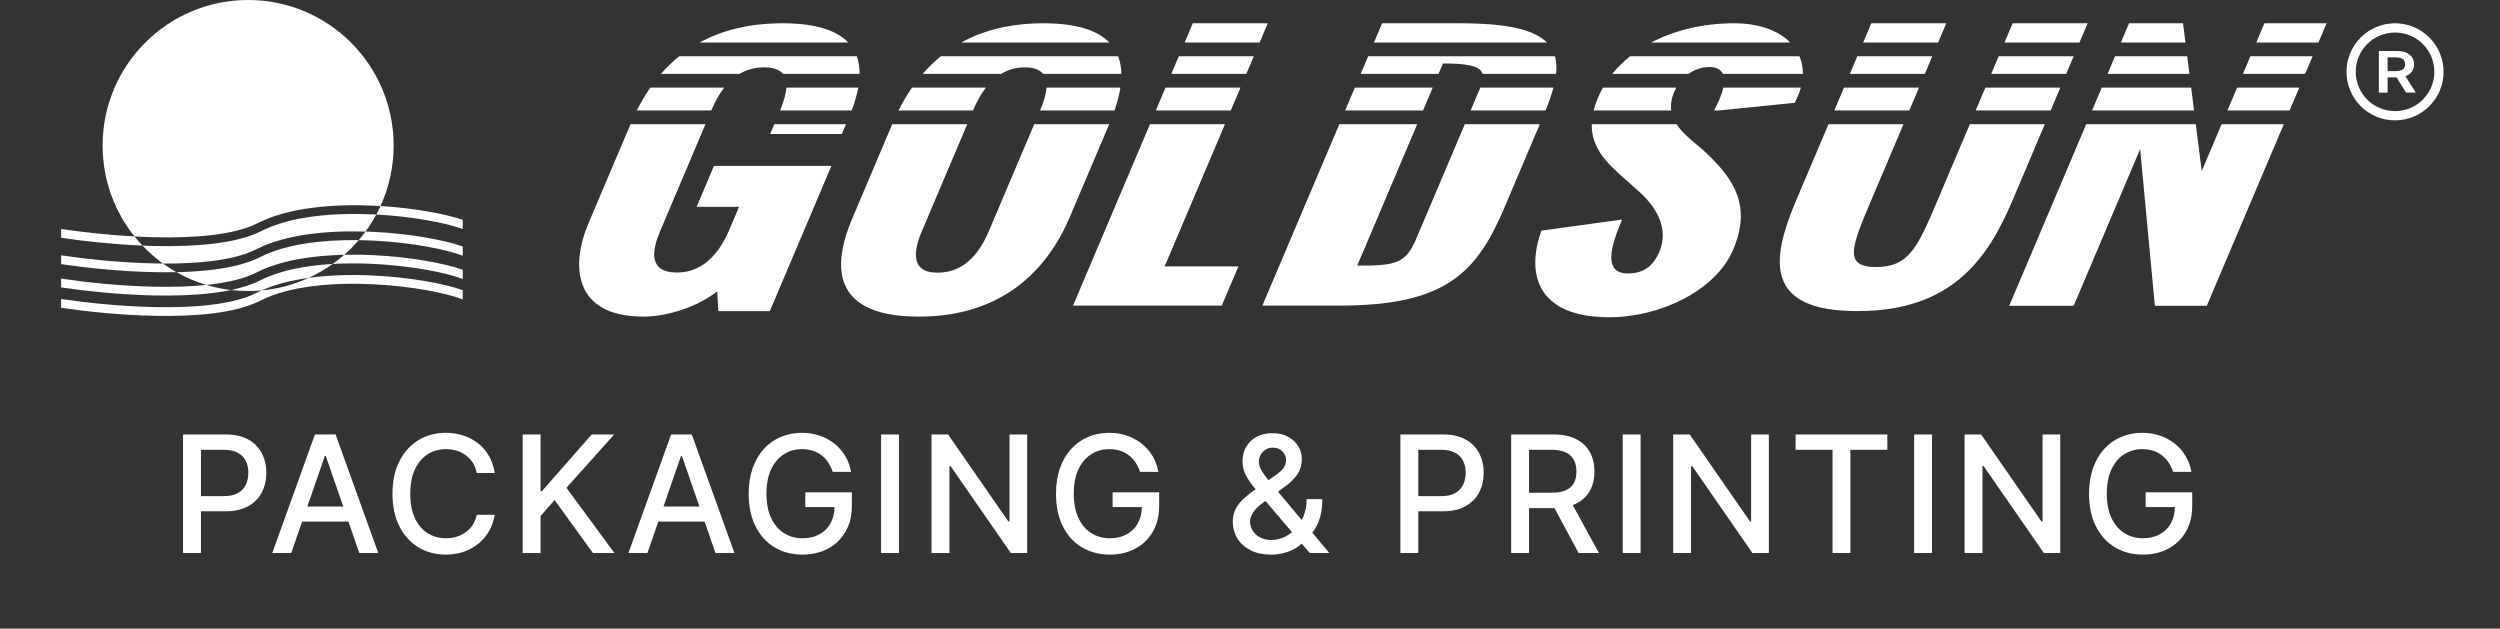 <svg xmlns="http://www.w3.org/2000/svg" width="859" height="216" viewBox="0 0 859 216" fill="none"><rect x="0" y="0" width="859" height="216" fill="#333333" stroke="none"/><path fill-rule="evenodd" clip-rule="evenodd" d="M135.256 50C135.256 57.419 133.64 64.46 130.741 70.791C130.127 70.754 129.51 70.719 128.892 70.689C114.768 69.999 99.186 71.228 88.572 76.665C84.698 78.649 79.4 79.952 73.262 80.711C67.145 81.468 60.297 81.674 53.388 81.525C50.994 81.474 48.596 81.379 46.223 81.251C39.361 72.691 35.256 61.825 35.256 50C35.256 22.386 57.642 0 85.256 0C112.87 0 135.256 22.386 135.256 50ZM48.957 84.386C38.648 83.956 28.594 82.839 21 81.702V78.668C27.856 79.708 36.848 80.745 46.223 81.251C47.091 82.334 48.003 83.38 48.957 84.386ZM129.286 73.713C129.106 73.704 128.926 73.695 128.745 73.686C114.744 73.001 99.826 74.272 89.94 79.335C85.613 81.551 79.916 82.911 73.631 83.689C67.324 84.469 60.322 84.676 53.324 84.525C51.867 84.493 50.409 84.446 48.957 84.386C51.105 86.653 53.464 88.719 56.002 90.553C54.967 90.547 53.928 90.533 52.888 90.511C41.265 90.26 29.551 89.007 21 87.728V90.761C29.617 92.032 41.256 93.26 52.824 93.51C55.433 93.566 58.044 93.573 60.618 93.519C63.839 95.346 67.283 96.826 70.899 97.908C65.27 98.492 59.104 98.645 52.888 98.511C41.265 98.26 29.551 97.007 21 95.728V98.761C29.617 100.033 41.256 101.26 52.824 101.51C59.822 101.661 66.824 101.454 73.131 100.674C75.288 100.407 77.376 100.071 79.363 99.656C81.295 99.883 83.262 100 85.256 100C86.811 100 88.35 99.929 89.87 99.79C89.256 100.064 88.656 100.351 88.072 100.65C84.198 102.634 78.9 103.937 72.762 104.697C66.645 105.454 59.797 105.66 52.888 105.511C41.265 105.26 29.551 104.007 21 102.728V105.761C29.617 107.033 41.256 108.26 52.824 108.51C59.822 108.661 66.824 108.454 73.131 107.674C79.416 106.896 85.113 105.536 89.44 103.32C99.326 98.257 114.244 96.987 128.245 97.671C141.317 98.31 153.214 100.631 159 102.876V99.681C152.463 97.398 140.825 95.282 128.392 94.675C121.041 94.315 113.296 94.476 106.061 95.479C108.972 94.146 111.732 92.541 114.309 90.697C118.912 90.432 123.628 90.445 128.245 90.671C141.317 91.31 153.214 93.631 159 95.876V92.681C152.463 90.398 140.825 88.282 128.392 87.675C125.077 87.513 121.681 87.456 118.288 87.535C120.055 85.98 121.711 84.301 123.242 82.513C124.916 82.536 126.587 82.59 128.245 82.671C141.317 83.31 153.214 85.631 159 87.876V84.681C152.463 82.398 140.825 80.282 128.392 79.675C127.461 79.629 126.525 79.592 125.583 79.564C126.947 77.707 128.185 75.753 129.286 73.713ZM159 78.702C153.132 76.548 141.78 74.37 129.286 73.713C129.802 72.757 130.287 71.783 130.741 70.791C142.162 71.489 152.718 73.421 159 75.525V78.702ZM125.583 79.564C124.84 80.577 124.059 81.56 123.242 82.513C110.781 82.341 98.155 83.856 89.44 88.32C85.113 90.536 79.416 91.896 73.131 92.674C69.176 93.163 64.948 93.427 60.618 93.519C59.023 92.613 57.482 91.623 56.002 90.553C61.842 90.585 67.566 90.34 72.762 89.697C78.9 88.937 84.198 87.634 88.072 85.65C97.987 80.572 112.237 79.164 125.583 79.564ZM118.288 87.535C117.018 88.654 115.69 89.71 114.309 90.697C104.953 91.237 96.066 92.927 89.44 96.32C86.598 97.776 83.165 98.862 79.363 99.656C76.458 99.315 73.629 98.725 70.899 97.908C71.527 97.843 72.148 97.773 72.762 97.697C78.9 96.937 84.198 95.634 88.072 93.65C96.195 89.49 107.227 87.793 118.288 87.535ZM89.87 99.79C94.599 97.676 100.16 96.297 106.061 95.479C101.054 97.774 95.602 99.266 89.87 99.79Z" fill="white"></path><path fill-rule="evenodd" clip-rule="evenodd" d="M216.638 42.675L202.267 76.555C195.888 91.592 197.233 108.784 221.091 108.784C229.516 108.784 239.922 105.281 246.435 100.107L246.811 106.898H264.511L285.68 56.991H245.326L239.359 71.058H253.943L250.651 78.819C247.977 85.124 242.735 93.64 232.611 93.64C222.489 93.64 224.127 85.771 226.847 79.358L242.407 42.675H216.638ZM266.053 42.675L264.621 46.05H289.259L290.69 42.675H266.053ZM292.64 37.952H268.044C269.101 35.328 270.031 32.545 270.205 30.108H294.889C294.441 32.58 293.679 35.204 292.64 37.952ZM306.575 42.675L292.866 74.992C284.934 93.694 287.666 108.784 315.771 108.784C344.019 108.784 359.688 93.209 367.62 74.507L381.122 42.675H355.354L339.771 79.411C337.118 85.663 332.155 93.694 322.172 93.694C312.332 93.694 314.156 85.555 316.761 79.411L332.344 42.675H306.575ZM334.348 37.952H308.744C310.118 35.218 311.657 32.591 313.381 30.108H338.784C336.913 32.492 335.538 35.145 334.547 37.481L334.348 37.952ZM357.356 37.952H382.957C383.902 35.218 384.588 32.591 384.968 30.108H359.586C359.432 32.476 358.557 35.119 357.557 37.481L357.356 37.952ZM395.13 42.675L368.689 105.012H419.804L425.519 91.538H400.174L420.9 42.675H395.13ZM422.903 37.952H397.134L400.46 30.108H426.231L422.903 37.952ZM460.192 42.675L433.751 105.012H460.087C496.76 105.012 507.368 93.855 516.97 71.219L529.078 42.675H503.307L486.628 81.998C482.946 90.675 479.509 91.269 466.341 91.269L486.954 42.675H460.192ZM488.957 37.952H462.195L465.523 30.108H492.284L488.957 37.952ZM505.31 37.952H531.068C532.219 35.121 533.129 32.509 533.76 30.108H508.638L505.31 37.952ZM546.924 42.675C546.776 50.957 552.339 56.206 557.855 61.087L563.66 66.261C568.991 71.219 573.574 78.441 570.145 86.526C568.408 90.622 565.433 93.963 559.345 93.963C550.423 93.963 553.755 83.939 557.367 75.423L529.621 79.25C524.165 94.448 528.469 109 552.895 109C570.665 109 589.605 99.73 595.504 85.825C601.859 70.842 595.882 61.734 586.557 52.841C585.492 51.795 584.259 50.76 582.993 49.697L582.992 49.696C580.465 47.573 577.803 45.338 576.07 42.675H546.924ZM574.24 37.952H547.578C547.926 36.562 548.42 35.096 549.076 33.546C549.578 32.365 550.144 31.219 550.773 30.108H575.981C575.709 30.589 575.471 31.073 575.268 31.552C574.256 33.938 573.986 36.05 574.24 37.952ZM590.649 37.952H588.98C589.211 37.423 589.477 36.901 589.753 36.356C590.093 35.688 590.449 34.985 590.785 34.193C591.324 32.924 591.823 31.502 592.121 30.108H618.78C618.519 31.06 618.181 32.028 617.766 33.008C617.723 33.106 617.671 33.215 617.599 33.363L617.595 33.372V33.374C617.43 33.711 617.167 34.251 616.712 35.325L590.649 37.952ZM628.268 42.675L617.121 68.956C608.64 88.951 605.841 106.898 638.195 106.898C670.621 106.898 682.976 88.951 691.458 68.956L702.605 42.675H676.836L665.938 68.363L665.813 68.662C658.977 84.779 656.018 91.753 644.62 91.753C633.221 91.753 636.216 84.693 643.143 68.363L654.039 42.675H628.268ZM656.042 37.952H630.273L633.599 30.108H659.369L656.042 37.952ZM678.839 37.952H704.609L707.935 30.108H682.165L678.839 37.952ZM716.825 42.675L690.36 105.066H712.521L735.357 51.224L740.415 105.066H758.255L784.719 42.675H763.339L756.512 58.77L754.473 42.675H716.825ZM753.876 37.952H718.828L722.155 30.108H752.881L753.876 37.952ZM765.342 37.952H786.722L790.05 30.108H768.669L765.342 37.952ZM244.411 37.952H218.807C220.183 35.212 221.72 32.587 223.44 30.108H248.842C246.995 32.453 245.628 35.082 244.61 37.481L244.411 37.952ZM254.109 25.385H227.105C228.998 23.203 231.074 21.177 233.345 19.337H294.386C295.053 21.174 295.363 23.199 295.353 25.385H269.027C267.888 23.997 265.849 23.145 262.515 23.145C259.213 23.145 256.439 24.005 254.109 25.385ZM384.194 19.337C384.904 21.18 385.26 23.206 385.305 25.385H358.392C357.277 24.008 355.301 23.145 352.097 23.145C348.934 23.145 346.249 24.009 343.978 25.385H317.042C318.932 23.206 321.001 21.18 323.268 19.337H384.194ZM402.463 25.385H428.234L430.799 19.337H405.03L402.463 25.385ZM467.525 25.385H494.287L495.809 21.797C503.72 21.837 508.507 22.445 509.422 25.385H534.662C534.899 23.139 534.791 21.126 534.29 19.337H470.091L467.525 25.385ZM553.981 25.385H580.185C582.151 23.974 584.572 23.037 587.375 23.037C589.94 23.037 591.332 23.973 591.966 25.385H619.467C619.49 23.229 619.089 21.198 618.303 19.337H560.078C557.799 21.159 555.753 23.18 553.981 25.385ZM709.938 25.385H684.169L686.734 19.337H712.505L709.938 25.385ZM724.158 25.385H752.284L751.517 19.337H726.723L724.158 25.385ZM792.053 25.385H770.672L773.237 19.337H794.618L792.053 25.385ZM635.603 25.385H661.372L663.937 19.337H638.168L635.603 25.385ZM381.186 14.614H330.271C337.831 10.443 347.118 8 358.521 8C369.925 8 377.15 10.443 381.186 14.614ZM432.803 14.614H407.033L409.838 8H435.608L432.803 14.614ZM531.546 14.614H472.095L474.9 8H501.52C517.627 8 527.059 10.089 531.546 14.614ZM615.125 14.614H567.331C575.439 10.34 585.312 8 595.878 8C604.439 8 611.097 10.513 615.125 14.614ZM665.942 14.614H640.171L642.976 8H668.747L665.942 14.614ZM688.737 14.614H714.508L717.313 8H691.544L688.737 14.614ZM750.92 14.614H728.728L731.533 8H750.081L750.92 14.614ZM775.24 14.614H796.622L799.427 8H778.047L775.24 14.614ZM291.473 14.614H240.383C248.01 10.433 257.392 8 268.938 8C280.267 8 287.494 10.418 291.473 14.614Z" fill="white"></path><path fill-rule="evenodd" clip-rule="evenodd" d="M822.934 38.178C830.39 38.178 836.435 32.134 836.435 24.677C836.435 17.221 830.39 11.177 822.934 11.177C815.479 11.177 809.433 17.221 809.433 24.677C809.433 32.134 815.479 38.178 822.934 38.178ZM822.934 41.355C832.145 41.355 839.612 33.888 839.612 24.677C839.612 15.467 832.145 8 822.934 8C813.724 8 806.257 15.467 806.257 24.677C806.257 33.888 813.724 41.355 822.934 41.355Z" fill="white"></path><path d="M817.375 31.825V17.53H823.611C824.888 17.53 825.96 17.721 826.826 18.102C827.698 18.484 828.355 19.019 828.798 19.708C829.248 20.392 829.473 21.19 829.473 22.102C829.473 23.019 829.245 23.814 828.79 24.489C828.341 25.159 827.678 25.678 826.802 26.046C825.925 26.408 824.848 26.59 823.569 26.59H819.129V24.44H823.164C823.911 24.44 824.522 24.352 824.999 24.175C825.475 23.993 825.826 23.73 826.055 23.386C826.287 23.037 826.403 22.609 826.403 22.102C826.403 21.595 826.287 21.162 826.055 20.804C825.822 20.441 825.467 20.166 824.991 19.98C824.514 19.789 823.9 19.694 823.149 19.694H820.386V31.825H817.375ZM825.965 25.348L830.082 31.825H826.721L822.677 25.348H825.965Z" fill="white"></path><path d="M62.898 190V149.273H77.415C80.583 149.273 83.208 149.849 85.29 151.003C87.371 152.156 88.929 153.734 89.963 155.736C90.997 157.724 91.514 159.965 91.514 162.457C91.514 164.963 90.99 167.217 89.943 169.219C88.909 171.207 87.344 172.785 85.25 173.952C83.168 175.105 80.55 175.682 77.395 175.682H67.412V170.472H76.838C78.84 170.472 80.464 170.127 81.71 169.438C82.956 168.735 83.871 167.78 84.454 166.574C85.038 165.367 85.329 163.995 85.329 162.457C85.329 160.92 85.038 159.554 84.454 158.361C83.871 157.168 82.95 156.233 81.69 155.557C80.444 154.881 78.8 154.543 76.758 154.543H69.042V190H62.898ZM100.078 190H93.555L108.211 149.273H115.311L129.967 190H123.444L111.93 156.67H111.612L100.078 190ZM101.172 174.051H122.331V179.222H101.172V174.051ZM170.001 162.517H163.797C163.558 161.191 163.114 160.025 162.464 159.017C161.815 158.009 161.019 157.154 160.078 156.452C159.137 155.749 158.083 155.219 156.916 154.861C155.763 154.503 154.536 154.324 153.237 154.324C150.89 154.324 148.789 154.914 146.933 156.094C145.09 157.274 143.632 159.004 142.558 161.284C141.497 163.564 140.967 166.348 140.967 169.636C140.967 172.951 141.497 175.748 142.558 178.028C143.632 180.309 145.097 182.032 146.953 183.199C148.809 184.366 150.897 184.949 153.217 184.949C154.503 184.949 155.723 184.777 156.876 184.432C158.043 184.074 159.097 183.55 160.038 182.861C160.979 182.171 161.775 181.33 162.424 180.335C163.087 179.328 163.545 178.174 163.797 176.875L170.001 176.895C169.67 178.897 169.027 180.74 168.072 182.423C167.131 184.094 165.918 185.539 164.433 186.759C162.961 187.965 161.278 188.9 159.382 189.562C157.486 190.225 155.418 190.557 153.177 190.557C149.651 190.557 146.509 189.722 143.751 188.051C140.994 186.367 138.819 183.961 137.228 180.832C135.651 177.704 134.862 173.972 134.862 169.636C134.862 165.288 135.657 161.556 137.248 158.44C138.839 155.312 141.013 152.912 143.771 151.241C146.529 149.558 149.664 148.716 153.177 148.716C155.338 148.716 157.353 149.027 159.223 149.651C161.105 150.26 162.796 151.162 164.294 152.355C165.792 153.535 167.031 154.98 168.013 156.69C168.994 158.387 169.656 160.33 170.001 162.517ZM179.594 190V149.273H185.739V168.722H186.236L203.319 149.273H211.054L194.628 167.608L211.114 190H203.716L190.552 171.804L185.739 177.332V190H179.594ZM222.462 190H215.939L230.595 149.273H237.695L252.351 190H245.828L234.314 156.67H233.996L222.462 190ZM223.556 174.051H244.715V179.222H223.556V174.051ZM286.121 162.139C285.737 160.933 285.219 159.852 284.57 158.898C283.933 157.93 283.171 157.108 282.283 156.432C281.395 155.742 280.38 155.219 279.24 154.861C278.113 154.503 276.874 154.324 275.522 154.324C273.228 154.324 271.16 154.914 269.317 156.094C267.474 157.274 266.016 159.004 264.942 161.284C263.881 163.551 263.351 166.329 263.351 169.616C263.351 172.918 263.888 175.708 264.962 177.989C266.036 180.269 267.507 181.999 269.377 183.179C271.246 184.359 273.374 184.949 275.76 184.949C277.974 184.949 279.903 184.498 281.547 183.597C283.204 182.695 284.484 181.422 285.385 179.778C286.3 178.121 286.757 176.172 286.757 173.932L288.348 174.23H276.695V169.159H292.703V173.793C292.703 177.213 291.974 180.183 290.516 182.702C289.071 185.207 287.069 187.143 284.51 188.509C281.965 189.874 279.048 190.557 275.76 190.557C272.075 190.557 268.84 189.708 266.056 188.011C263.285 186.314 261.124 183.908 259.573 180.793C258.022 177.664 257.246 173.952 257.246 169.656C257.246 166.408 257.697 163.491 258.598 160.906C259.5 158.321 260.766 156.127 262.397 154.324C264.041 152.508 265.969 151.122 268.183 150.168C270.411 149.2 272.844 148.716 275.482 148.716C277.683 148.716 279.731 149.041 281.627 149.69C283.536 150.34 285.233 151.261 286.718 152.455C288.216 153.648 289.455 155.066 290.436 156.71C291.417 158.341 292.08 160.151 292.425 162.139H286.121ZM308.889 149.273V190H302.744V149.273H308.889ZM352.95 149.273V190H347.302L326.6 160.131H326.222V190H320.078V149.273H325.765L346.487 179.182H346.864V149.273H352.95ZM391.716 162.139C391.332 160.933 390.814 159.852 390.165 158.898C389.529 157.93 388.766 157.108 387.878 156.432C386.99 155.742 385.975 155.219 384.835 154.861C383.708 154.503 382.469 154.324 381.117 154.324C378.823 154.324 376.755 154.914 374.912 156.094C373.069 157.274 371.611 159.004 370.537 161.284C369.476 163.551 368.946 166.329 368.946 169.616C368.946 172.918 369.483 175.708 370.557 177.989C371.631 180.269 373.102 181.999 374.972 183.179C376.841 184.359 378.969 184.949 381.355 184.949C383.569 184.949 385.498 184.498 387.142 183.597C388.799 182.695 390.079 181.422 390.98 179.778C391.895 178.121 392.352 176.172 392.352 173.932L393.943 174.23H382.29V169.159H398.298V173.793C398.298 177.213 397.569 180.183 396.111 182.702C394.666 185.207 392.664 187.143 390.105 188.509C387.56 189.874 384.643 190.557 381.355 190.557C377.67 190.557 374.435 189.708 371.651 188.011C368.88 186.314 366.719 183.908 365.168 180.793C363.617 177.664 362.841 173.952 362.841 169.656C362.841 166.408 363.292 163.491 364.193 160.906C365.095 158.321 366.361 156.127 367.992 154.324C369.636 152.508 371.564 151.122 373.779 150.168C376.006 149.2 378.439 148.716 381.077 148.716C383.278 148.716 385.326 149.041 387.222 149.69C389.131 150.34 390.828 151.261 392.313 152.455C393.811 153.648 395.05 155.066 396.031 156.71C397.012 158.341 397.675 160.151 398.02 162.139H391.716ZM436.774 190.577C434.043 190.577 431.69 190.08 429.714 189.085C427.752 188.091 426.241 186.739 425.18 185.028C424.12 183.305 423.589 181.356 423.589 179.182C423.589 177.525 423.934 176.053 424.624 174.767C425.313 173.468 426.274 172.268 427.507 171.168C428.74 170.067 430.165 168.96 431.783 167.847L438.345 163.213C439.459 162.484 440.327 161.715 440.95 160.906C441.573 160.084 441.885 159.07 441.885 157.864C441.885 156.909 441.474 155.994 440.652 155.119C439.83 154.244 438.73 153.807 437.351 153.807C436.396 153.807 435.554 154.039 434.825 154.503C434.109 154.967 433.546 155.563 433.135 156.293C432.737 157.009 432.538 157.764 432.538 158.56C432.538 159.488 432.79 160.422 433.294 161.364C433.811 162.305 434.474 163.279 435.283 164.287C436.091 165.281 436.94 166.315 437.828 167.389L456.74 190H450.018L434.368 171.605C433.055 170.054 431.836 168.596 430.709 167.23C429.582 165.851 428.667 164.459 427.964 163.054C427.275 161.635 426.93 160.104 426.93 158.46C426.93 156.591 427.355 154.934 428.203 153.489C429.065 152.03 430.265 150.89 431.803 150.068C433.34 149.246 435.143 148.835 437.212 148.835C439.306 148.835 441.103 149.246 442.601 150.068C444.112 150.877 445.272 151.957 446.081 153.31C446.903 154.649 447.314 156.114 447.314 157.705C447.314 159.64 446.83 161.35 445.862 162.835C444.908 164.307 443.589 165.659 441.905 166.892L433.732 172.918C432.141 174.084 431.034 175.238 430.41 176.378C429.801 177.505 429.496 178.386 429.496 179.023C429.496 180.189 429.794 181.27 430.391 182.264C431 183.259 431.849 184.054 432.936 184.651C434.036 185.247 435.322 185.545 436.794 185.545C438.305 185.545 439.777 185.221 441.209 184.571C442.654 183.908 443.96 182.96 445.126 181.727C446.306 180.494 447.241 179.016 447.93 177.293C448.62 175.569 448.964 173.64 448.964 171.506H454.334C454.334 174.131 454.035 176.351 453.439 178.168C452.842 179.971 452.12 181.442 451.271 182.582C450.436 183.709 449.647 184.591 448.905 185.227C448.666 185.439 448.441 185.652 448.229 185.864C448.017 186.076 447.791 186.288 447.553 186.5C446.174 187.892 444.503 188.92 442.541 189.582C440.592 190.245 438.67 190.577 436.774 190.577ZM481.176 190V149.273H495.693C498.862 149.273 501.487 149.849 503.568 151.003C505.649 152.156 507.207 153.734 508.241 155.736C509.275 157.724 509.792 159.965 509.792 162.457C509.792 164.963 509.269 167.217 508.221 169.219C507.187 171.207 505.623 172.785 503.528 173.952C501.447 175.105 498.828 175.682 495.673 175.682H485.69V170.472H495.116C497.118 170.472 498.742 170.127 499.989 169.438C501.235 168.735 502.149 167.78 502.733 166.574C503.316 165.367 503.608 163.995 503.608 162.457C503.608 160.92 503.316 159.554 502.733 158.361C502.149 157.168 501.228 156.233 499.969 155.557C498.722 154.881 497.078 154.543 495.037 154.543H487.321V190H481.176ZM519.236 190V149.273H533.753C536.909 149.273 539.527 149.816 541.608 150.903C543.703 151.991 545.268 153.495 546.302 155.418C547.336 157.327 547.853 159.534 547.853 162.04C547.853 164.532 547.329 166.726 546.282 168.622C545.248 170.505 543.683 171.97 541.589 173.017C539.507 174.064 536.889 174.588 533.733 174.588H522.736V169.298H533.177C535.165 169.298 536.783 169.013 538.029 168.443C539.288 167.873 540.21 167.045 540.793 165.957C541.376 164.87 541.668 163.564 541.668 162.04C541.668 160.502 541.37 159.17 540.773 158.043C540.19 156.916 539.269 156.054 538.009 155.457C536.763 154.848 535.126 154.543 533.097 154.543H525.381V190H519.236ZM539.341 171.625L549.404 190H542.404L532.54 171.625H539.341ZM563.715 149.273V190H557.57V149.273H563.715ZM607.776 149.273V190H602.128L581.426 160.131H581.049V190H574.904V149.273H580.591L601.313 179.182H601.691V149.273H607.776ZM616.971 154.562V149.273H648.491V154.562H635.784V190H629.659V154.562H616.971ZM663.841 149.273V190H657.696V149.273H663.841ZM707.902 149.273V190H702.255L681.553 160.131H681.175V190H675.03V149.273H680.718L701.439 179.182H701.817V149.273H707.902ZM746.669 162.139C746.284 160.933 745.767 159.852 745.117 158.898C744.481 157.93 743.719 157.108 742.83 156.432C741.942 155.742 740.928 155.219 739.788 154.861C738.661 154.503 737.421 154.324 736.069 154.324C733.776 154.324 731.707 154.914 729.865 156.094C728.022 157.274 726.563 159.004 725.49 161.284C724.429 163.551 723.899 166.329 723.899 169.616C723.899 172.918 724.436 175.708 725.509 177.989C726.583 180.269 728.055 181.999 729.924 183.179C731.794 184.359 733.921 184.949 736.308 184.949C738.522 184.949 740.451 184.498 742.095 183.597C743.752 182.695 745.031 181.422 745.933 179.778C746.848 178.121 747.305 176.172 747.305 173.932L748.896 174.23H737.242V169.159H753.251V173.793C753.251 177.213 752.522 180.183 751.063 182.702C749.618 185.207 747.616 187.143 745.058 188.509C742.512 189.874 739.596 190.557 736.308 190.557C732.622 190.557 729.387 189.708 726.603 188.011C723.832 186.314 721.671 183.908 720.12 180.793C718.569 177.664 717.794 173.952 717.794 169.656C717.794 166.408 718.244 163.491 719.146 160.906C720.047 158.321 721.313 156.127 722.944 154.324C724.588 152.508 726.517 151.122 728.731 150.168C730.958 149.2 733.391 148.716 736.029 148.716C738.23 148.716 740.278 149.041 742.174 149.69C744.083 150.34 745.78 151.261 747.265 152.455C748.763 153.648 750.003 155.066 750.984 156.71C751.965 158.341 752.628 160.151 752.973 162.139H746.669Z" fill="white"></path></svg>